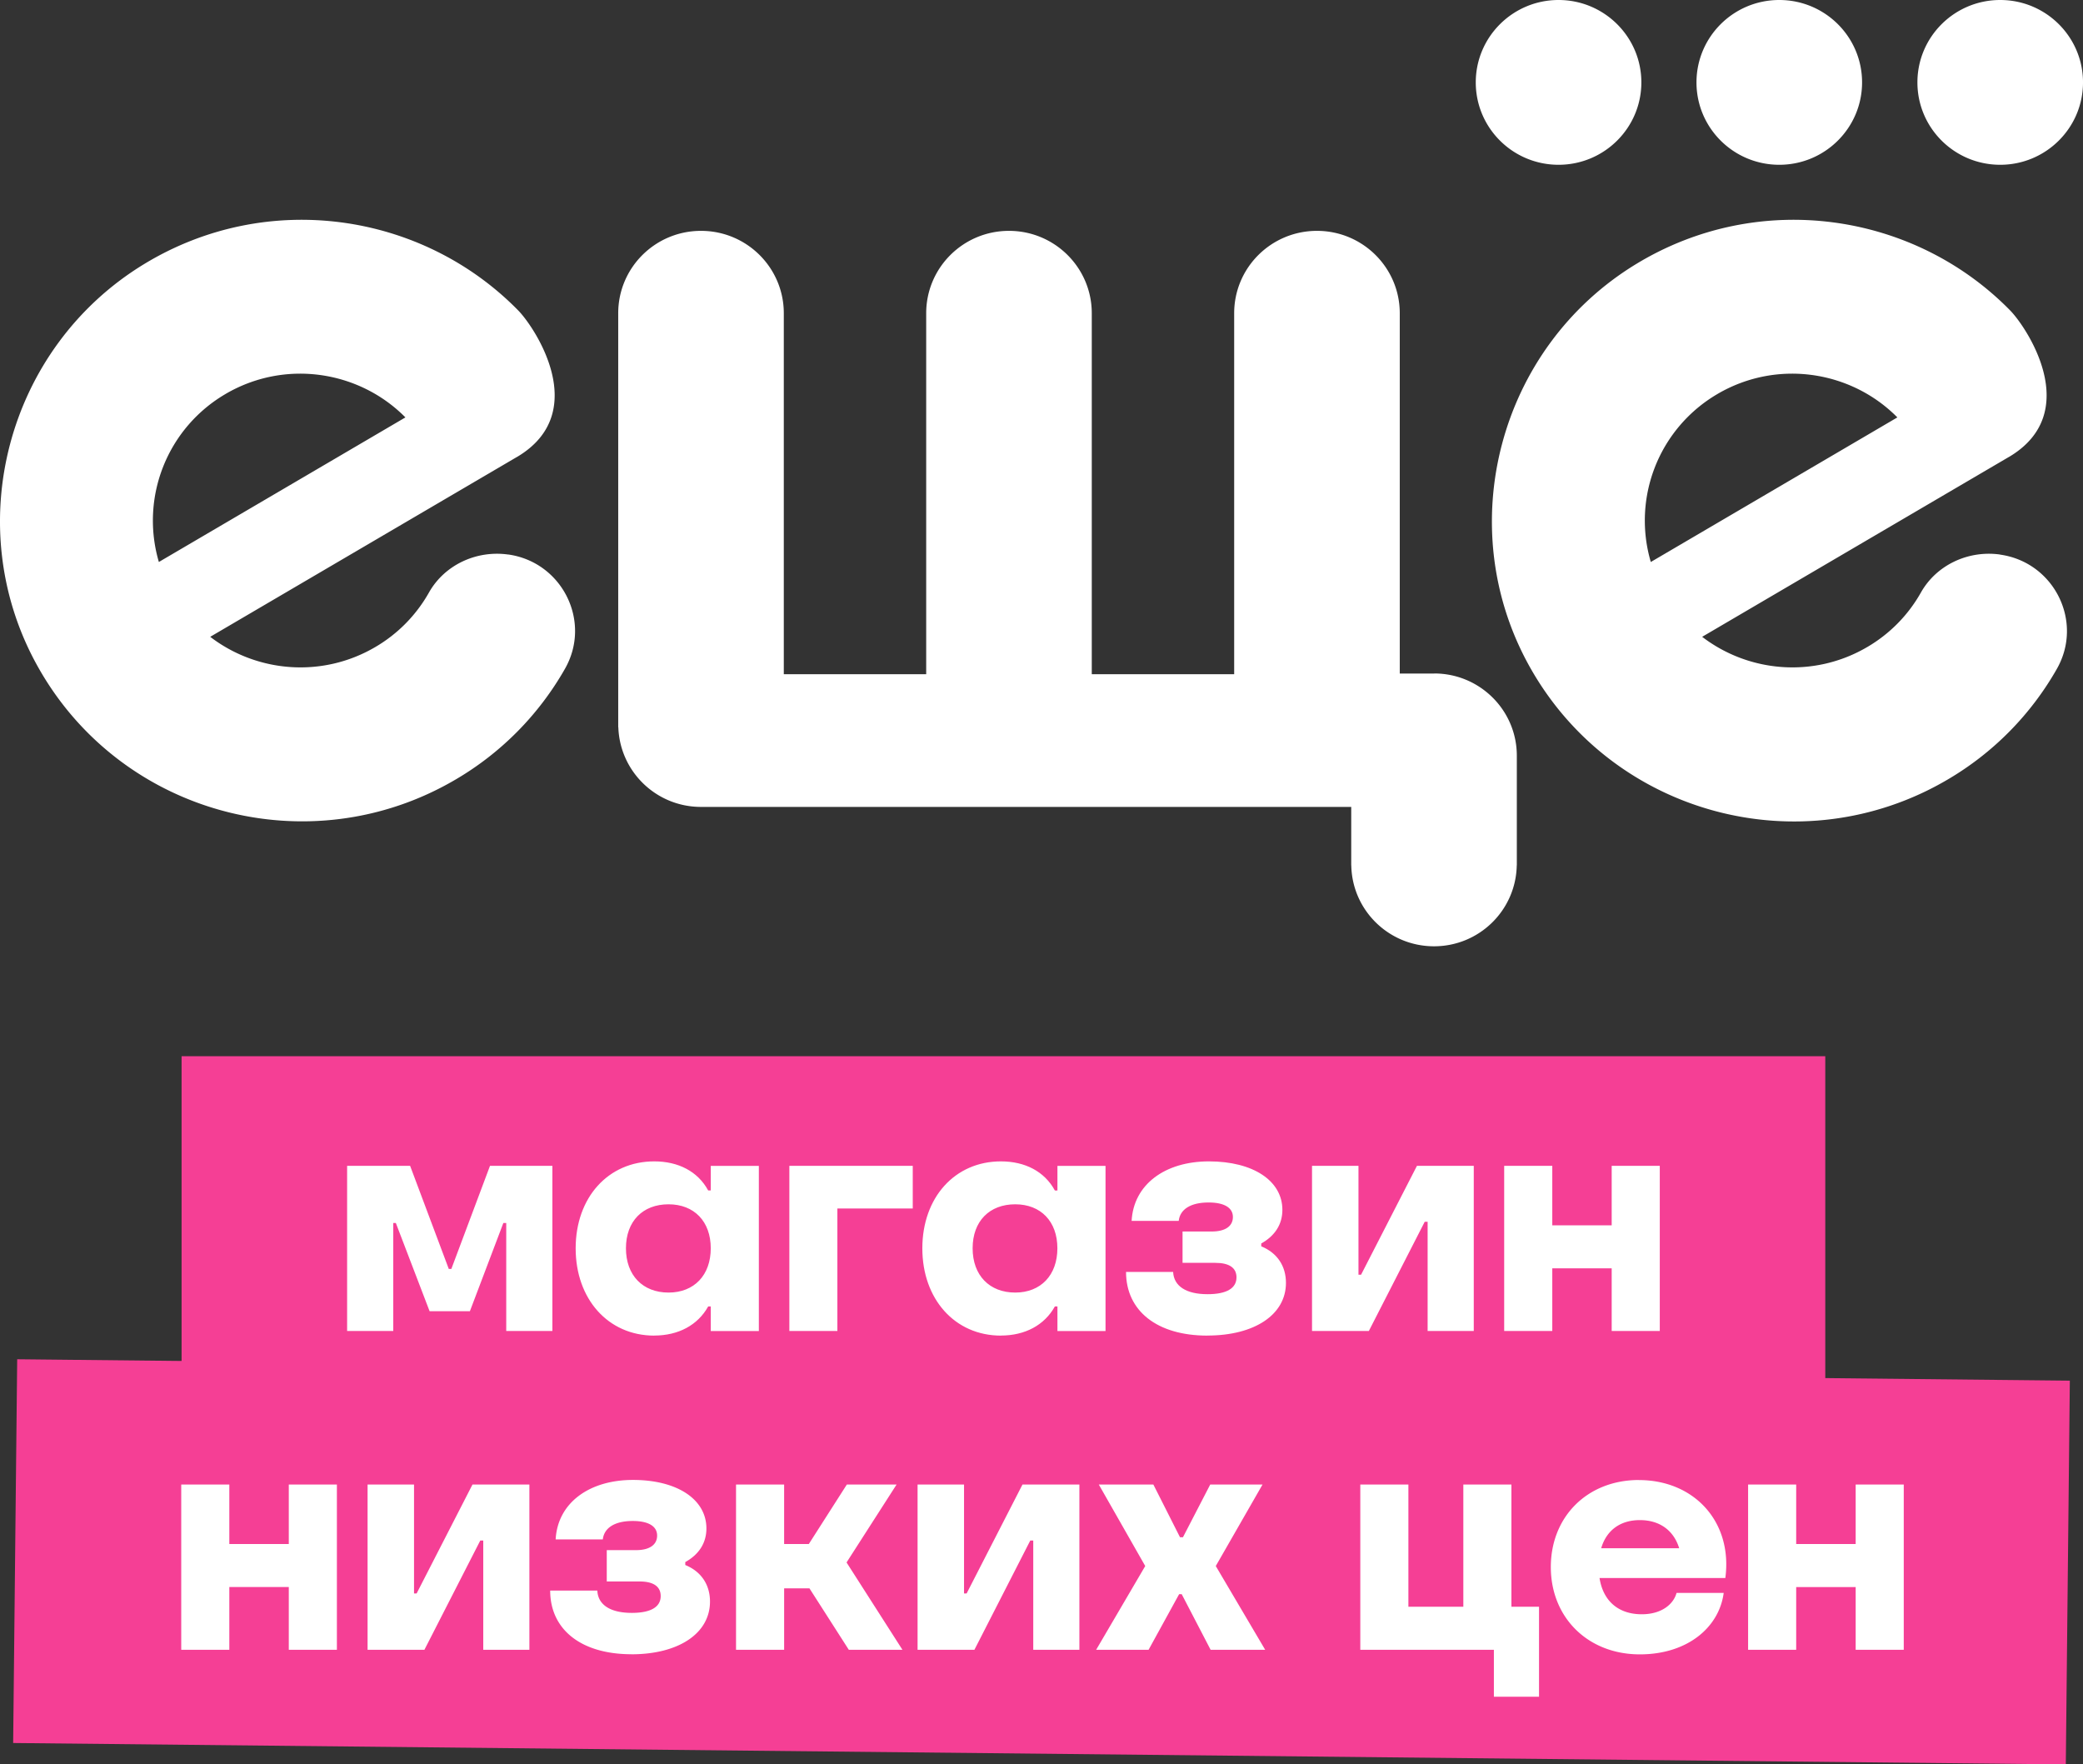 <svg xmlns="http://www.w3.org/2000/svg" fill="none" viewBox="0 0 183 155"><rect x="0" y="0" width="183" height="155" fill="#333333" stroke="none"/><g clip-path="url(#a)"><path fill="#F53F95" d="M160.358 92.787H15.953v33.712h144.405V92.787Z"/><path fill="#fff" d="M34.55 116.925v-9.486h.226l2.966 7.749h3.54l2.939-7.749h.254v9.486h4.054v-14.509h-5.48l-3.396 9.057h-.226l-3.397-9.057h-5.534v14.509h4.054Zm22.928.401c2.11 0 3.822-.907 4.739-2.556h.226v2.16h4.225v-14.509h-4.225v2.16h-.226c-.911-1.676-2.624-2.556-4.739-2.556-4.054 0-6.904 3.182-6.904 7.64 0 4.457 2.856 7.666 6.904 7.666v-.005Zm1.254-3.776c-2.254 0-3.74-1.506-3.74-3.891s1.486-3.863 3.74-3.863c2.253 0 3.711 1.505 3.711 3.863s-1.452 3.891-3.711 3.891Zm14.835 3.375v-10.761h6.622v-3.748H69.348v14.509h4.225-.006Zm14.368.401c2.11 0 3.822-.907 4.739-2.556h.226v2.16h4.225v-14.509H92.9v2.16h-.226c-.912-1.676-2.624-2.556-4.739-2.556-4.054 0-6.904 3.182-6.904 7.64 0 4.457 2.856 7.666 6.904 7.666v-.005Zm1.254-3.776c-2.254 0-3.74-1.506-3.74-3.891s1.486-3.863 3.74-3.863c2.253 0 3.706 1.505 3.706 3.863s-1.453 3.891-3.706 3.891Zm16.884 3.776c4.164 0 6.903-1.847 6.903-4.628 0-1.478-.767-2.638-2.17-3.209v-.253c1.226-.682 1.856-1.704 1.856-2.951 0-2.556-2.569-4.26-6.451-4.26-3.883 0-6.623 2.045-6.794 5.227h4.137c.116-1.022 1.055-1.616 2.624-1.616 1.369 0 2.137.456 2.137 1.275s-.685 1.275-1.856 1.275h-2.568v2.754h2.883c1.199 0 1.856.423 1.856 1.275 0 .967-.884 1.478-2.541 1.478-1.883 0-2.966-.709-3.026-1.956h-4.137c0 3.434 2.739 5.594 7.136 5.594l.011-.005Zm14.185-.401 4.91-9.596h.254v9.596h4.054v-14.509h-4.992l-4.91 9.568h-.227v-9.568h-4.081v14.509h4.992Zm21.335-9.283h-5.219v-5.226h-4.226v14.509h4.226v-5.507h5.219v5.507h4.225v-14.509h-4.225v5.226Z"/><path fill="#F53F95" d="M181.842 121.288 1.51 119.409l-.354 33.711L181.49 155l.353-33.712Z"/><path fill="#fff" d="M25.372 135.638h-5.225v-5.227h-4.225v14.521h4.225v-5.513h5.225v5.513h4.225v-14.521h-4.225v5.227Zm11.914 9.294 4.91-9.602h.26v9.602h4.053v-14.521h-4.998l-4.91 9.574h-.227v-9.574h-4.081v14.521h4.998-.005Zm18.18.395c4.17 0 6.91-1.846 6.91-4.633 0-1.478-.774-2.643-2.171-3.209v-.259c1.226-.681 1.856-1.703 1.856-2.956 0-2.556-2.569-4.26-6.451-4.26-3.883 0-6.622 2.045-6.794 5.227h4.143c.116-1.022 1.055-1.621 2.629-1.621 1.37 0 2.143.456 2.143 1.28 0 .824-.685 1.281-1.856 1.281h-2.568v2.753h2.883c1.198 0 1.855.429 1.855 1.281 0 .967-.883 1.478-2.54 1.478-1.884 0-2.972-.709-3.027-1.962h-4.142c0 3.44 2.74 5.595 7.136 5.595l-.006.005Zm13.424-.395v-5.397h2.225l3.457 5.397h4.712l-4.91-7.673 4.396-6.848H74.4l-3.341 5.227h-2.17v-5.227h-4.226v14.521h4.225Zm16.716 0 4.91-9.602h.26v9.602h4.053v-14.521h-4.998l-4.91 9.574h-.226v-9.574h-4.082v14.521h4.999-.006Zm15.301 0 2.684-4.886h.227l2.54 4.886h4.794l-4.341-7.359 4.109-7.162h-4.595l-2.397 4.633h-.26l-2.341-4.633h-4.794l4.081 7.162-4.313 7.359h4.606Zm34.303 4.116v-7.898h-2.425v-10.739h-4.225v10.739h-4.827v-10.739h-4.225v14.521h11.736v4.121h3.971l-.005-.005Zm8.774-19.032c-4.512 0-7.738 3.209-7.738 7.645 0 4.435 3.253 7.672 7.821 7.672 4.17 0 6.964-2.358 7.367-5.397h-4.142c-.259.967-1.287 1.874-3.054 1.874-2.055 0-3.397-1.165-3.712-3.182h11.052c.657-4.941-2.739-8.607-7.594-8.607v-.005Zm.088 3.523c1.74 0 2.972.906 3.452 2.473h-6.854c.458-1.561 1.657-2.473 3.397-2.473h.005Zm18.956 2.099h-5.225v-5.227h-4.225v14.521h4.225v-5.513h5.225v5.513h4.225v-14.521h-4.225v5.227ZM136.926 14.476c4.015 0 7.274-3.242 7.274-7.238 0-3.995-3.259-7.238-7.274-7.238-4.015 0-7.274 3.243-7.274 7.238 0 3.996 3.253 7.238 7.274 7.238Zm38.801 0c4.015 0 7.274-3.242 7.274-7.238 0-3.995-3.253-7.238-7.274-7.238s-7.274 3.243-7.274 7.238c0 3.996 3.253 7.238 7.274 7.238Zm-19.41 0c4.015 0 7.274-3.242 7.274-7.238 0-3.995-3.253-7.238-7.274-7.238s-7.274 3.243-7.274 7.238c0 3.996 3.253 7.238 7.274 7.238Zm19.399 34.239c-2.784-.39-5.584.902-6.959 3.342a12.835 12.835 0 0 1-4.717 4.787c-4.7 2.753-10.427 2.22-14.498-.901l26.93-15.79h.006c6.6-3.891 1.585-11.388.127-12.877-8.434-8.612-22.037-10.657-32.851-4.089-12.095 7.348-16.254 23.094-9.351 35.41 7.291 13.003 23.854 17.422 36.673 9.904a26.381 26.381 0 0 0 9.633-9.75c2.358-4.155-.255-9.37-4.999-10.03l.006-.006Zm-24.832-14.102c5.231-3.067 11.737-2.061 15.807 2.055L145.03 49.37a12.877 12.877 0 0 1 5.854-14.756ZM44.643 48.715c-2.784-.39-5.584.902-6.96 3.342a12.83 12.83 0 0 1-4.716 4.787c-4.7 2.753-10.428 2.22-14.498-.901l26.93-15.79h.006c6.6-3.891 1.585-11.388.127-12.877-8.434-8.612-22.037-10.657-32.851-4.089C.59 30.53-3.573 46.275 3.336 58.586c7.29 13.003 23.854 17.422 36.673 9.904a26.378 26.378 0 0 0 9.632-9.75c2.358-4.155-.254-9.37-4.998-10.03v.005ZM19.81 34.613c5.23-3.067 11.736-2.061 15.807 2.055L13.957 49.37a12.878 12.878 0 0 1 5.854-14.756Zm106.202 24.556h-3.037V27.518c0-3.996-3.253-7.238-7.274-7.238s-7.274 3.237-7.274 7.238v31.711h-12.51V27.518c0-3.996-3.253-7.238-7.273-7.238-4.021 0-7.274 3.237-7.274 7.238v31.711H68.86V27.518c0-3.996-3.253-7.238-7.274-7.238-4.02 0-7.273 3.237-7.273 7.238v36.371h.01c.133 3.886 3.325 6.997 7.263 6.997h57.125v5.133h.006c.066 3.935 3.291 7.111 7.268 7.111 3.976 0 7.196-3.17 7.268-7.111h.006v-9.634c0-3.985-3.248-7.222-7.258-7.222h-.005l.016.006Z"/></g><defs><clipPath id="a"><path fill="#fff" d="M0 0h183v155H0z"/></clipPath></defs></svg>